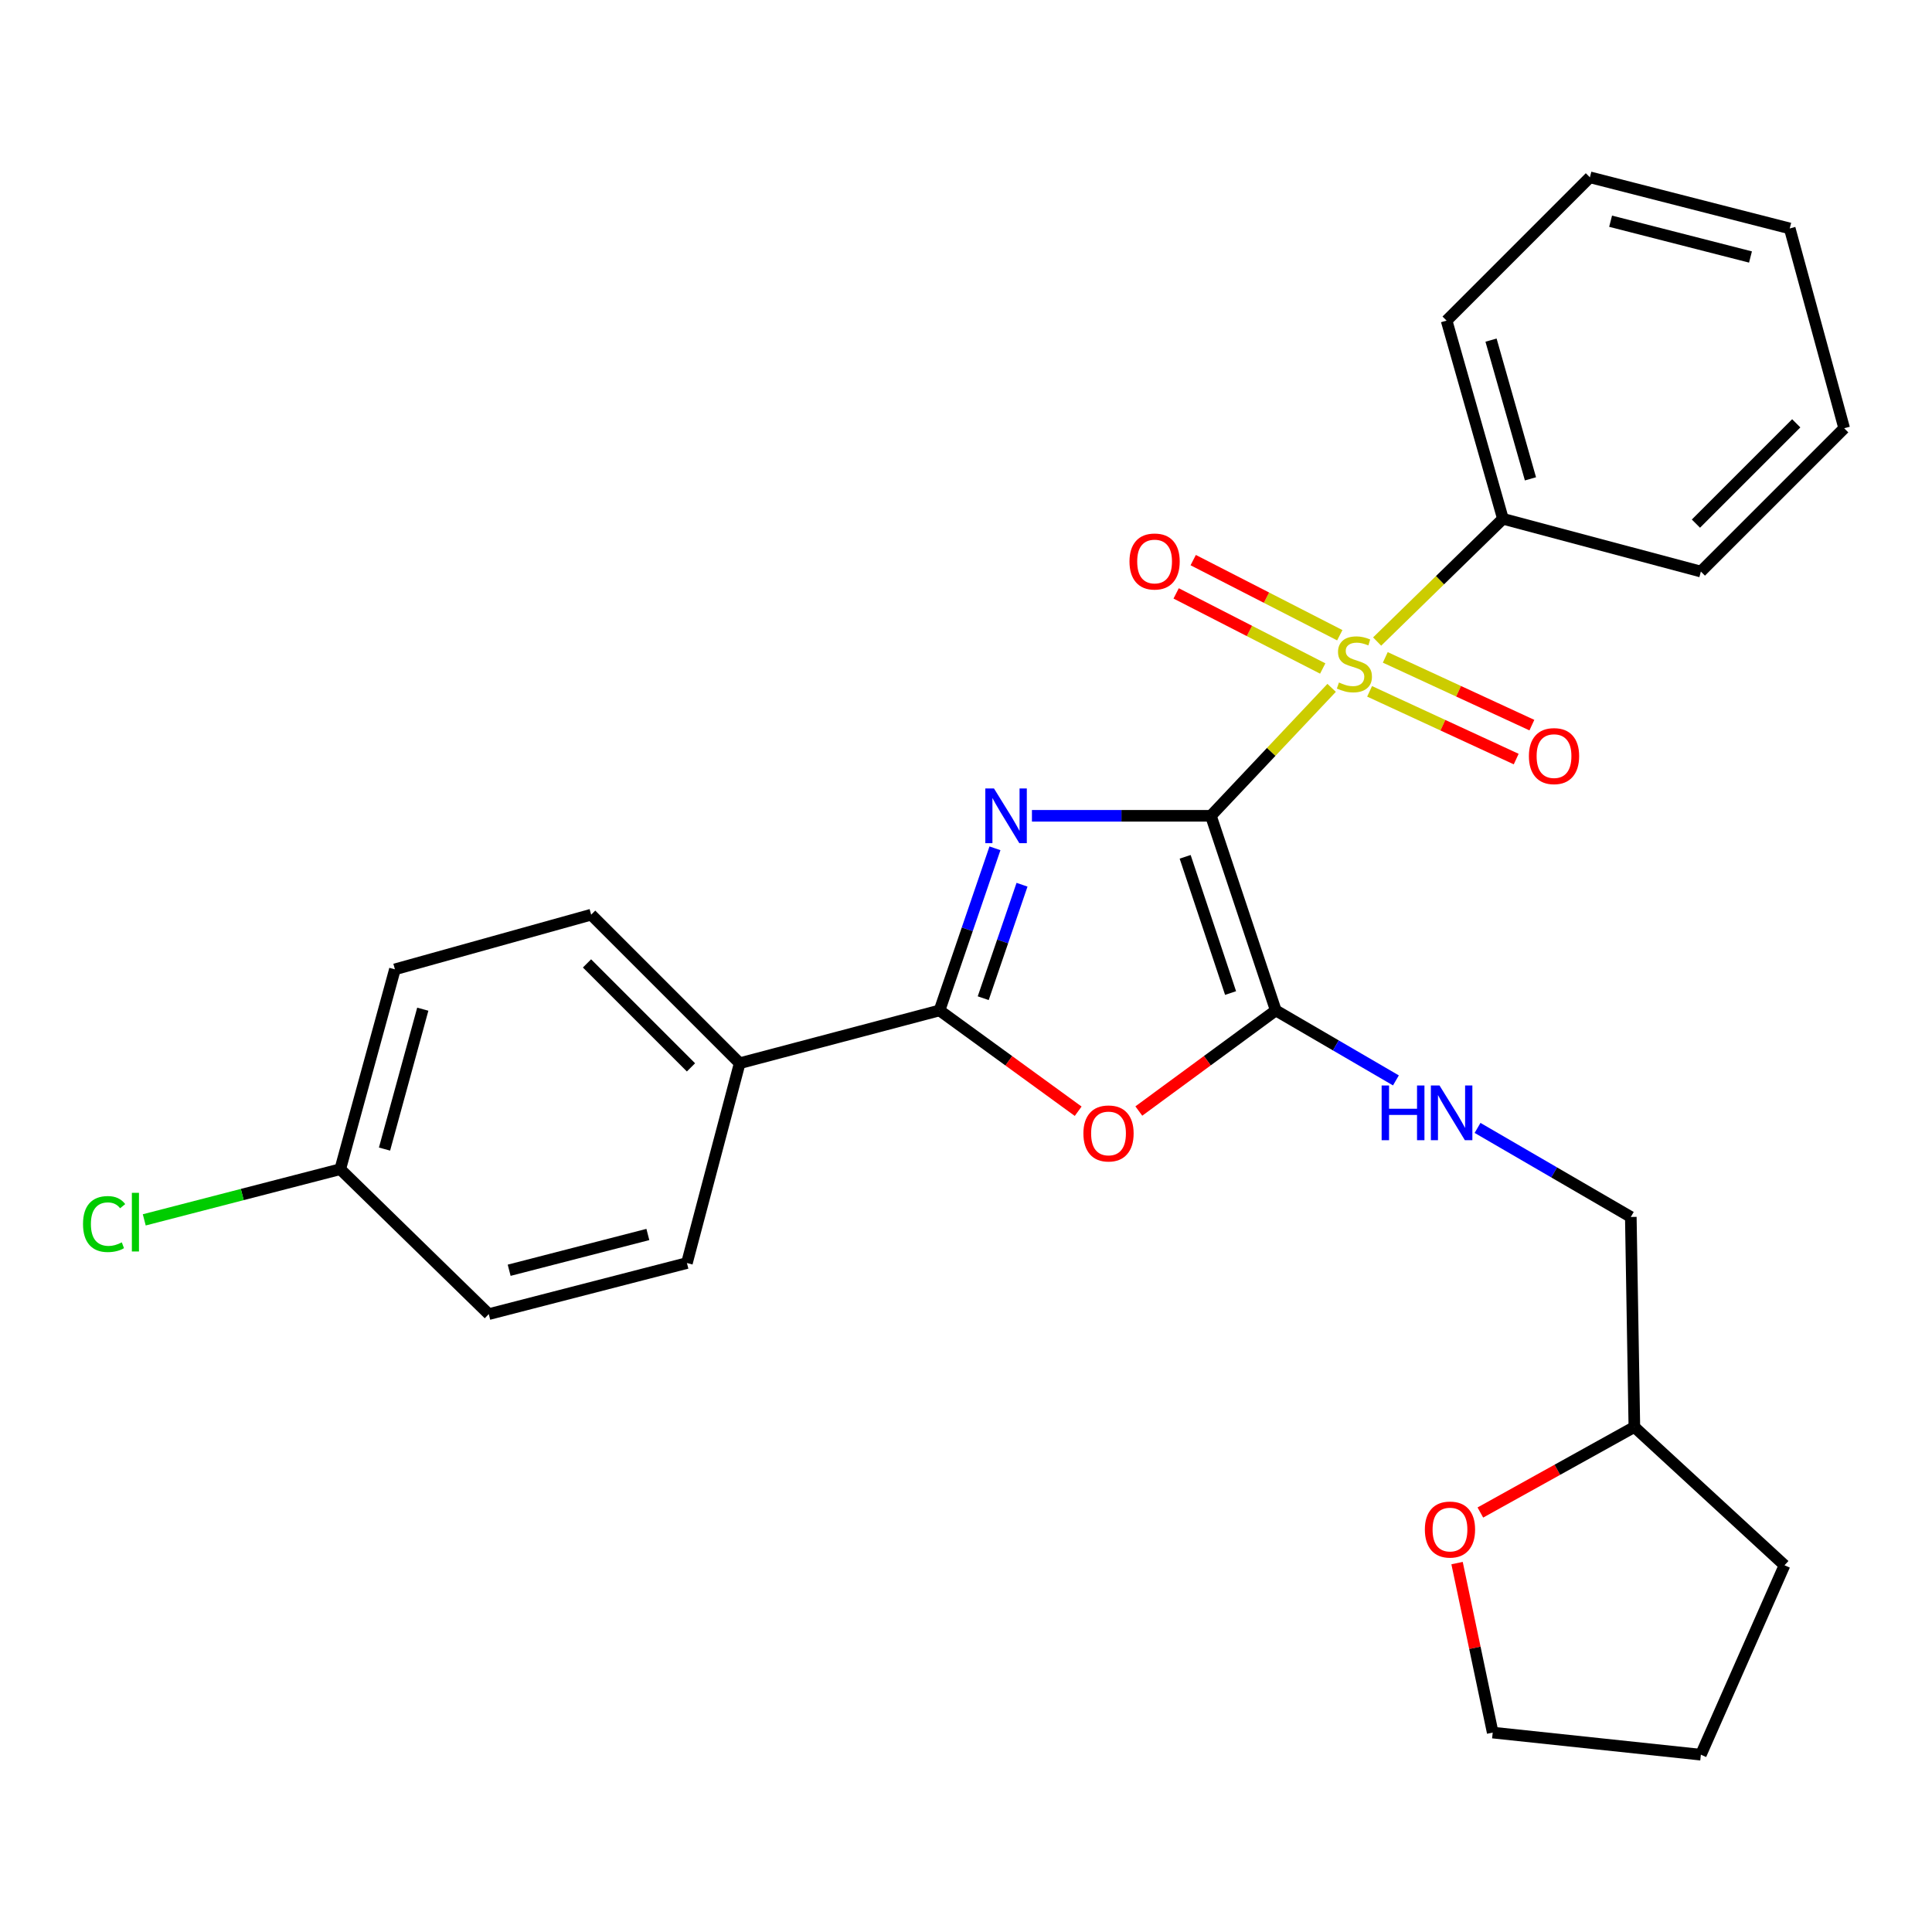 <?xml version='1.0' encoding='iso-8859-1'?>
<svg version='1.1' baseProfile='full'
              xmlns='http://www.w3.org/2000/svg'
                      xmlns:rdkit='http://www.rdkit.org/xml'
                      xmlns:xlink='http://www.w3.org/1999/xlink'
                  xml:space='preserve'
width='1000px' height='1000px' viewBox='0 0 1000 1000'>
<!-- END OF HEADER -->
<rect style='opacity:1.0;fill:#FFFFFF;stroke:none' width='1000' height='1000' x='0' y='0'> </rect>
<path class='bond-0' d='M 626.76,422.261 L 580.445,422.261' style='fill:none;fill-rule:evenodd;stroke:#000000;stroke-width:6px;stroke-linecap:butt;stroke-linejoin:miter;stroke-opacity:1' />
<path class='bond-0' d='M 580.445,422.261 L 534.129,422.261' style='fill:none;fill-rule:evenodd;stroke:#0000FF;stroke-width:6px;stroke-linecap:butt;stroke-linejoin:miter;stroke-opacity:1' />
<path class='bond-1' d='M 626.76,422.261 L 658.005,389.147' style='fill:none;fill-rule:evenodd;stroke:#000000;stroke-width:6px;stroke-linecap:butt;stroke-linejoin:miter;stroke-opacity:1' />
<path class='bond-1' d='M 658.005,389.147 L 689.251,356.034' style='fill:none;fill-rule:evenodd;stroke:#CCCC00;stroke-width:6px;stroke-linecap:butt;stroke-linejoin:miter;stroke-opacity:1' />
<path class='bond-2' d='M 626.76,422.261 L 660.344,522.992' style='fill:none;fill-rule:evenodd;stroke:#000000;stroke-width:6px;stroke-linecap:butt;stroke-linejoin:miter;stroke-opacity:1' />
<path class='bond-2' d='M 613.435,443.493 L 636.943,514.004' style='fill:none;fill-rule:evenodd;stroke:#000000;stroke-width:6px;stroke-linecap:butt;stroke-linejoin:miter;stroke-opacity:1' />
<path class='bond-3' d='M 514.987,439.082 L 500.64,481.037' style='fill:none;fill-rule:evenodd;stroke:#0000FF;stroke-width:6px;stroke-linecap:butt;stroke-linejoin:miter;stroke-opacity:1' />
<path class='bond-3' d='M 500.64,481.037 L 486.294,522.992' style='fill:none;fill-rule:evenodd;stroke:#000000;stroke-width:6px;stroke-linecap:butt;stroke-linejoin:miter;stroke-opacity:1' />
<path class='bond-3' d='M 528.998,457.932 L 518.956,487.3' style='fill:none;fill-rule:evenodd;stroke:#0000FF;stroke-width:6px;stroke-linecap:butt;stroke-linejoin:miter;stroke-opacity:1' />
<path class='bond-3' d='M 518.956,487.3 L 508.914,516.668' style='fill:none;fill-rule:evenodd;stroke:#000000;stroke-width:6px;stroke-linecap:butt;stroke-linejoin:miter;stroke-opacity:1' />
<path class='bond-6' d='M 708.902,357.839 L 746.842,375.368' style='fill:none;fill-rule:evenodd;stroke:#CCCC00;stroke-width:6px;stroke-linecap:butt;stroke-linejoin:miter;stroke-opacity:1' />
<path class='bond-6' d='M 746.842,375.368 L 784.782,392.896' style='fill:none;fill-rule:evenodd;stroke:#FF0000;stroke-width:6px;stroke-linecap:butt;stroke-linejoin:miter;stroke-opacity:1' />
<path class='bond-6' d='M 717.021,340.267 L 754.961,357.796' style='fill:none;fill-rule:evenodd;stroke:#CCCC00;stroke-width:6px;stroke-linecap:butt;stroke-linejoin:miter;stroke-opacity:1' />
<path class='bond-6' d='M 754.961,357.796 L 792.901,375.324' style='fill:none;fill-rule:evenodd;stroke:#FF0000;stroke-width:6px;stroke-linecap:butt;stroke-linejoin:miter;stroke-opacity:1' />
<path class='bond-7' d='M 693.465,328.789 L 655.532,309.351' style='fill:none;fill-rule:evenodd;stroke:#CCCC00;stroke-width:6px;stroke-linecap:butt;stroke-linejoin:miter;stroke-opacity:1' />
<path class='bond-7' d='M 655.532,309.351 L 617.599,289.913' style='fill:none;fill-rule:evenodd;stroke:#FF0000;stroke-width:6px;stroke-linecap:butt;stroke-linejoin:miter;stroke-opacity:1' />
<path class='bond-7' d='M 684.637,346.015 L 646.705,326.578' style='fill:none;fill-rule:evenodd;stroke:#CCCC00;stroke-width:6px;stroke-linecap:butt;stroke-linejoin:miter;stroke-opacity:1' />
<path class='bond-7' d='M 646.705,326.578 L 608.772,307.14' style='fill:none;fill-rule:evenodd;stroke:#FF0000;stroke-width:6px;stroke-linecap:butt;stroke-linejoin:miter;stroke-opacity:1' />
<path class='bond-9' d='M 712.802,332.063 L 745.358,300.294' style='fill:none;fill-rule:evenodd;stroke:#CCCC00;stroke-width:6px;stroke-linecap:butt;stroke-linejoin:miter;stroke-opacity:1' />
<path class='bond-9' d='M 745.358,300.294 L 777.915,268.525' style='fill:none;fill-rule:evenodd;stroke:#000000;stroke-width:6px;stroke-linecap:butt;stroke-linejoin:miter;stroke-opacity:1' />
<path class='bond-4' d='M 660.344,522.992 L 624.898,549.029' style='fill:none;fill-rule:evenodd;stroke:#000000;stroke-width:6px;stroke-linecap:butt;stroke-linejoin:miter;stroke-opacity:1' />
<path class='bond-4' d='M 624.898,549.029 L 589.451,575.067' style='fill:none;fill-rule:evenodd;stroke:#FF0000;stroke-width:6px;stroke-linecap:butt;stroke-linejoin:miter;stroke-opacity:1' />
<path class='bond-5' d='M 660.344,522.992 L 691.435,541.103' style='fill:none;fill-rule:evenodd;stroke:#000000;stroke-width:6px;stroke-linecap:butt;stroke-linejoin:miter;stroke-opacity:1' />
<path class='bond-5' d='M 691.435,541.103 L 722.525,559.214' style='fill:none;fill-rule:evenodd;stroke:#0000FF;stroke-width:6px;stroke-linecap:butt;stroke-linejoin:miter;stroke-opacity:1' />
<path class='bond-8' d='M 486.294,522.992 L 382.865,550.317' style='fill:none;fill-rule:evenodd;stroke:#000000;stroke-width:6px;stroke-linecap:butt;stroke-linejoin:miter;stroke-opacity:1' />
<path class='bond-27' d='M 486.294,522.992 L 522.178,549.082' style='fill:none;fill-rule:evenodd;stroke:#000000;stroke-width:6px;stroke-linecap:butt;stroke-linejoin:miter;stroke-opacity:1' />
<path class='bond-27' d='M 522.178,549.082 L 558.062,575.172' style='fill:none;fill-rule:evenodd;stroke:#FF0000;stroke-width:6px;stroke-linecap:butt;stroke-linejoin:miter;stroke-opacity:1' />
<path class='bond-13' d='M 764.775,583.805 L 804.44,606.85' style='fill:none;fill-rule:evenodd;stroke:#0000FF;stroke-width:6px;stroke-linecap:butt;stroke-linejoin:miter;stroke-opacity:1' />
<path class='bond-13' d='M 804.44,606.85 L 844.104,629.895' style='fill:none;fill-rule:evenodd;stroke:#000000;stroke-width:6px;stroke-linecap:butt;stroke-linejoin:miter;stroke-opacity:1' />
<path class='bond-11' d='M 382.865,550.317 L 305.986,473.438' style='fill:none;fill-rule:evenodd;stroke:#000000;stroke-width:6px;stroke-linecap:butt;stroke-linejoin:miter;stroke-opacity:1' />
<path class='bond-11' d='M 357.646,552.472 L 303.83,498.657' style='fill:none;fill-rule:evenodd;stroke:#000000;stroke-width:6px;stroke-linecap:butt;stroke-linejoin:miter;stroke-opacity:1' />
<path class='bond-12' d='M 382.865,550.317 L 355.55,653.747' style='fill:none;fill-rule:evenodd;stroke:#000000;stroke-width:6px;stroke-linecap:butt;stroke-linejoin:miter;stroke-opacity:1' />
<path class='bond-20' d='M 777.915,268.525 L 748.761,165.956' style='fill:none;fill-rule:evenodd;stroke:#000000;stroke-width:6px;stroke-linecap:butt;stroke-linejoin:miter;stroke-opacity:1' />
<path class='bond-20' d='M 792.161,247.848 L 771.754,176.049' style='fill:none;fill-rule:evenodd;stroke:#000000;stroke-width:6px;stroke-linecap:butt;stroke-linejoin:miter;stroke-opacity:1' />
<path class='bond-21' d='M 777.915,268.525 L 880.366,295.84' style='fill:none;fill-rule:evenodd;stroke:#000000;stroke-width:6px;stroke-linecap:butt;stroke-linejoin:miter;stroke-opacity:1' />
<path class='bond-10' d='M 766.233,782.876 L 806.088,760.746' style='fill:none;fill-rule:evenodd;stroke:#FF0000;stroke-width:6px;stroke-linecap:butt;stroke-linejoin:miter;stroke-opacity:1' />
<path class='bond-10' d='M 806.088,760.746 L 845.943,738.615' style='fill:none;fill-rule:evenodd;stroke:#000000;stroke-width:6px;stroke-linecap:butt;stroke-linejoin:miter;stroke-opacity:1' />
<path class='bond-19' d='M 754.173,809.057 L 763.399,852.919' style='fill:none;fill-rule:evenodd;stroke:#FF0000;stroke-width:6px;stroke-linecap:butt;stroke-linejoin:miter;stroke-opacity:1' />
<path class='bond-19' d='M 763.399,852.919 L 772.624,896.782' style='fill:none;fill-rule:evenodd;stroke:#000000;stroke-width:6px;stroke-linecap:butt;stroke-linejoin:miter;stroke-opacity:1' />
<path class='bond-16' d='M 305.986,473.438 L 204.406,501.731' style='fill:none;fill-rule:evenodd;stroke:#000000;stroke-width:6px;stroke-linecap:butt;stroke-linejoin:miter;stroke-opacity:1' />
<path class='bond-17' d='M 355.55,653.747 L 252.991,680.19' style='fill:none;fill-rule:evenodd;stroke:#000000;stroke-width:6px;stroke-linecap:butt;stroke-linejoin:miter;stroke-opacity:1' />
<path class='bond-17' d='M 335.333,638.969 L 263.542,657.48' style='fill:none;fill-rule:evenodd;stroke:#000000;stroke-width:6px;stroke-linecap:butt;stroke-linejoin:miter;stroke-opacity:1' />
<path class='bond-15' d='M 844.104,629.895 L 845.943,738.615' style='fill:none;fill-rule:evenodd;stroke:#000000;stroke-width:6px;stroke-linecap:butt;stroke-linejoin:miter;stroke-opacity:1' />
<path class='bond-14' d='M 176.113,605.172 L 252.991,680.19' style='fill:none;fill-rule:evenodd;stroke:#000000;stroke-width:6px;stroke-linecap:butt;stroke-linejoin:miter;stroke-opacity:1' />
<path class='bond-18' d='M 176.113,605.172 L 125.391,618.286' style='fill:none;fill-rule:evenodd;stroke:#000000;stroke-width:6px;stroke-linecap:butt;stroke-linejoin:miter;stroke-opacity:1' />
<path class='bond-18' d='M 125.391,618.286 L 74.669,631.4' style='fill:none;fill-rule:evenodd;stroke:#00CC00;stroke-width:6px;stroke-linecap:butt;stroke-linejoin:miter;stroke-opacity:1' />
<path class='bond-29' d='M 176.113,605.172 L 204.406,501.731' style='fill:none;fill-rule:evenodd;stroke:#000000;stroke-width:6px;stroke-linecap:butt;stroke-linejoin:miter;stroke-opacity:1' />
<path class='bond-29' d='M 199.028,594.763 L 218.833,522.354' style='fill:none;fill-rule:evenodd;stroke:#000000;stroke-width:6px;stroke-linecap:butt;stroke-linejoin:miter;stroke-opacity:1' />
<path class='bond-22' d='M 845.943,738.615 L 923.661,810.182' style='fill:none;fill-rule:evenodd;stroke:#000000;stroke-width:6px;stroke-linecap:butt;stroke-linejoin:miter;stroke-opacity:1' />
<path class='bond-30' d='M 772.624,896.782 L 880.366,908.224' style='fill:none;fill-rule:evenodd;stroke:#000000;stroke-width:6px;stroke-linecap:butt;stroke-linejoin:miter;stroke-opacity:1' />
<path class='bond-25' d='M 748.761,165.956 L 822.93,91.776' style='fill:none;fill-rule:evenodd;stroke:#000000;stroke-width:6px;stroke-linecap:butt;stroke-linejoin:miter;stroke-opacity:1' />
<path class='bond-24' d='M 880.366,295.84 L 954.545,221.671' style='fill:none;fill-rule:evenodd;stroke:#000000;stroke-width:6px;stroke-linecap:butt;stroke-linejoin:miter;stroke-opacity:1' />
<path class='bond-24' d='M 877.807,271.026 L 929.732,219.108' style='fill:none;fill-rule:evenodd;stroke:#000000;stroke-width:6px;stroke-linecap:butt;stroke-linejoin:miter;stroke-opacity:1' />
<path class='bond-23' d='M 923.661,810.182 L 880.366,908.224' style='fill:none;fill-rule:evenodd;stroke:#000000;stroke-width:6px;stroke-linecap:butt;stroke-linejoin:miter;stroke-opacity:1' />
<path class='bond-26' d='M 954.545,221.671 L 926.36,118.241' style='fill:none;fill-rule:evenodd;stroke:#000000;stroke-width:6px;stroke-linecap:butt;stroke-linejoin:miter;stroke-opacity:1' />
<path class='bond-28' d='M 822.93,91.776 L 926.36,118.241' style='fill:none;fill-rule:evenodd;stroke:#000000;stroke-width:6px;stroke-linecap:butt;stroke-linejoin:miter;stroke-opacity:1' />
<path class='bond-28' d='M 833.646,114.499 L 906.047,133.024' style='fill:none;fill-rule:evenodd;stroke:#000000;stroke-width:6px;stroke-linecap:butt;stroke-linejoin:miter;stroke-opacity:1' />
<path  class='atom-1' d='M 514.479 408.101
L 523.759 423.101
Q 524.679 424.581, 526.159 427.261
Q 527.639 429.941, 527.719 430.101
L 527.719 408.101
L 531.479 408.101
L 531.479 436.421
L 527.599 436.421
L 517.639 420.021
Q 516.479 418.101, 515.239 415.901
Q 514.039 413.701, 513.679 413.021
L 513.679 436.421
L 509.999 436.421
L 509.999 408.101
L 514.479 408.101
' fill='#0000FF'/>
<path  class='atom-2' d='M 693.036 353.263
Q 693.356 353.383, 694.676 353.943
Q 695.996 354.503, 697.436 354.863
Q 698.916 355.183, 700.356 355.183
Q 703.036 355.183, 704.596 353.903
Q 706.156 352.583, 706.156 350.303
Q 706.156 348.743, 705.356 347.783
Q 704.596 346.823, 703.396 346.303
Q 702.196 345.783, 700.196 345.183
Q 697.676 344.423, 696.156 343.703
Q 694.676 342.983, 693.596 341.463
Q 692.556 339.943, 692.556 337.383
Q 692.556 333.823, 694.956 331.623
Q 697.396 329.423, 702.196 329.423
Q 705.476 329.423, 709.196 330.983
L 708.276 334.063
Q 704.876 332.663, 702.316 332.663
Q 699.556 332.663, 698.036 333.823
Q 696.516 334.943, 696.556 336.903
Q 696.556 338.423, 697.316 339.343
Q 698.116 340.263, 699.236 340.783
Q 700.396 341.303, 702.316 341.903
Q 704.876 342.703, 706.396 343.503
Q 707.916 344.303, 708.996 345.943
Q 710.116 347.543, 710.116 350.303
Q 710.116 354.223, 707.476 356.343
Q 704.876 358.423, 700.516 358.423
Q 697.996 358.423, 696.076 357.863
Q 694.196 357.343, 691.956 356.423
L 693.036 353.263
' fill='#CCCC00'/>
<path  class='atom-5' d='M 560.765 586.669
Q 560.765 579.869, 564.125 576.069
Q 567.485 572.269, 573.765 572.269
Q 580.045 572.269, 583.405 576.069
Q 586.765 579.869, 586.765 586.669
Q 586.765 593.549, 583.365 597.469
Q 579.965 601.349, 573.765 601.349
Q 567.525 601.349, 564.125 597.469
Q 560.765 593.589, 560.765 586.669
M 573.765 598.149
Q 578.085 598.149, 580.405 595.269
Q 582.765 592.349, 582.765 586.669
Q 582.765 581.109, 580.405 578.309
Q 578.085 575.469, 573.765 575.469
Q 569.445 575.469, 567.085 578.269
Q 564.765 581.069, 564.765 586.669
Q 564.765 592.389, 567.085 595.269
Q 569.445 598.149, 573.765 598.149
' fill='#FF0000'/>
<path  class='atom-6' d='M 715.133 561.848
L 718.973 561.848
L 718.973 573.888
L 733.453 573.888
L 733.453 561.848
L 737.293 561.848
L 737.293 590.168
L 733.453 590.168
L 733.453 577.088
L 718.973 577.088
L 718.973 590.168
L 715.133 590.168
L 715.133 561.848
' fill='#0000FF'/>
<path  class='atom-6' d='M 745.093 561.848
L 754.373 576.848
Q 755.293 578.328, 756.773 581.008
Q 758.253 583.688, 758.333 583.848
L 758.333 561.848
L 762.093 561.848
L 762.093 590.168
L 758.213 590.168
L 748.253 573.768
Q 747.093 571.848, 745.853 569.648
Q 744.653 567.448, 744.293 566.768
L 744.293 590.168
L 740.613 590.168
L 740.613 561.848
L 745.093 561.848
' fill='#0000FF'/>
<path  class='atom-7' d='M 791.358 391.359
Q 791.358 384.559, 794.718 380.759
Q 798.078 376.959, 804.358 376.959
Q 810.638 376.959, 813.998 380.759
Q 817.358 384.559, 817.358 391.359
Q 817.358 398.239, 813.958 402.159
Q 810.558 406.039, 804.358 406.039
Q 798.118 406.039, 794.718 402.159
Q 791.358 398.279, 791.358 391.359
M 804.358 402.839
Q 808.678 402.839, 810.998 399.959
Q 813.358 397.039, 813.358 391.359
Q 813.358 385.799, 810.998 382.999
Q 808.678 380.159, 804.358 380.159
Q 800.038 380.159, 797.678 382.959
Q 795.358 385.759, 795.358 391.359
Q 795.358 397.079, 797.678 399.959
Q 800.038 402.839, 804.358 402.839
' fill='#FF0000'/>
<path  class='atom-8' d='M 584.617 290.629
Q 584.617 283.829, 587.977 280.029
Q 591.337 276.229, 597.617 276.229
Q 603.897 276.229, 607.257 280.029
Q 610.617 283.829, 610.617 290.629
Q 610.617 297.509, 607.217 301.429
Q 603.817 305.309, 597.617 305.309
Q 591.377 305.309, 587.977 301.429
Q 584.617 297.549, 584.617 290.629
M 597.617 302.109
Q 601.937 302.109, 604.257 299.229
Q 606.617 296.309, 606.617 290.629
Q 606.617 285.069, 604.257 282.269
Q 601.937 279.429, 597.617 279.429
Q 593.297 279.429, 590.937 282.229
Q 588.617 285.029, 588.617 290.629
Q 588.617 296.349, 590.937 299.229
Q 593.297 302.109, 597.617 302.109
' fill='#FF0000'/>
<path  class='atom-11' d='M 737.504 791.69
Q 737.504 784.89, 740.864 781.09
Q 744.224 777.29, 750.504 777.29
Q 756.784 777.29, 760.144 781.09
Q 763.504 784.89, 763.504 791.69
Q 763.504 798.57, 760.104 802.49
Q 756.704 806.37, 750.504 806.37
Q 744.264 806.37, 740.864 802.49
Q 737.504 798.61, 737.504 791.69
M 750.504 803.17
Q 754.824 803.17, 757.144 800.29
Q 759.504 797.37, 759.504 791.69
Q 759.504 786.13, 757.144 783.33
Q 754.824 780.49, 750.504 780.49
Q 746.184 780.49, 743.824 783.29
Q 741.504 786.09, 741.504 791.69
Q 741.504 797.41, 743.824 800.29
Q 746.184 803.17, 750.504 803.17
' fill='#FF0000'/>
<path  class='atom-19' d='M 42.971 633.563
Q 42.971 626.523, 46.251 622.843
Q 49.571 619.123, 55.851 619.123
Q 61.691 619.123, 64.811 623.243
L 62.171 625.403
Q 59.891 622.403, 55.851 622.403
Q 51.571 622.403, 49.291 625.283
Q 47.051 628.123, 47.051 633.563
Q 47.051 639.163, 49.371 642.043
Q 51.731 644.923, 56.291 644.923
Q 59.411 644.923, 63.051 643.043
L 64.171 646.043
Q 62.691 647.003, 60.451 647.563
Q 58.211 648.123, 55.731 648.123
Q 49.571 648.123, 46.251 644.363
Q 42.971 640.603, 42.971 633.563
' fill='#00CC00'/>
<path  class='atom-19' d='M 68.251 617.403
L 71.931 617.403
L 71.931 647.763
L 68.251 647.763
L 68.251 617.403
' fill='#00CC00'/>
</svg>
